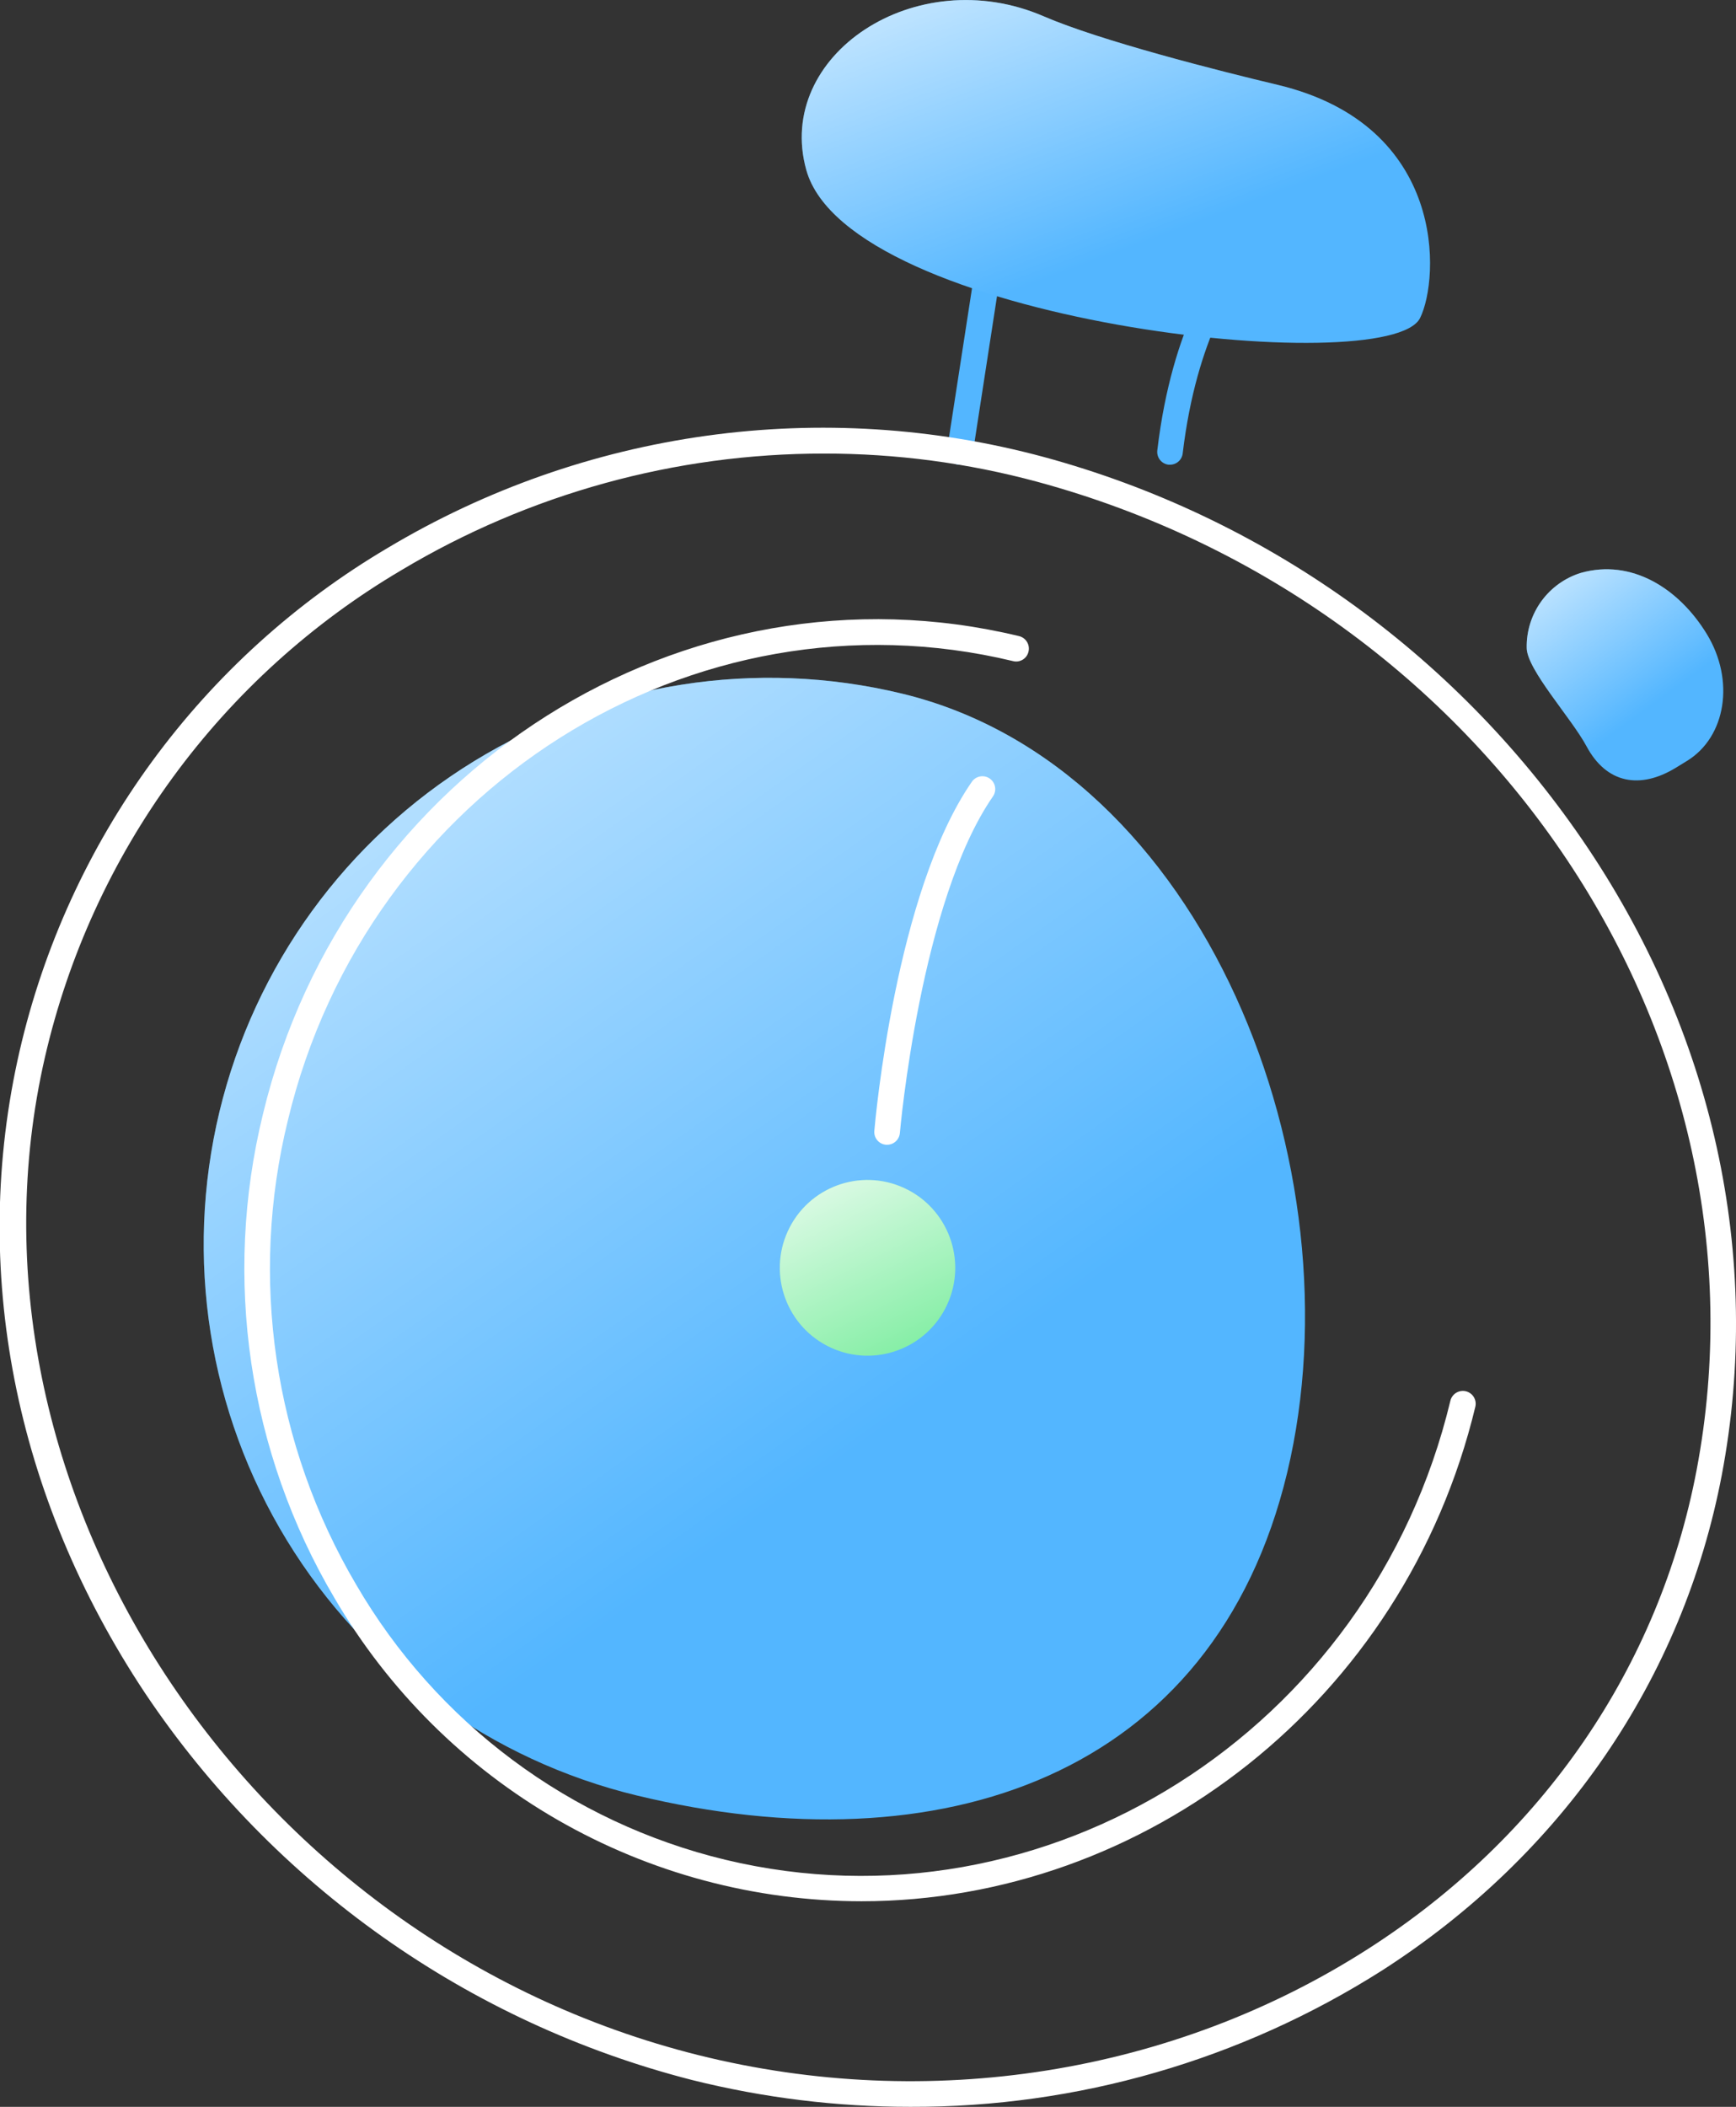 <?xml version="1.0" encoding="UTF-8"?> <svg xmlns="http://www.w3.org/2000/svg" width="122" height="148" viewBox="0 0 122 148" fill="none"><rect x="0" y="0" width="122" height="148" fill="#333333" stroke="none"/> <g clip-path="url(#clip0_2_798)"> <path d="M82.226 32.644H82.118C82.001 32.63 81.887 32.592 81.784 32.534C81.681 32.476 81.59 32.398 81.517 32.305C81.444 32.211 81.39 32.105 81.358 31.99C81.326 31.876 81.317 31.757 81.331 31.639C82.4 22.616 85.65 18.713 85.788 18.544C85.943 18.362 86.163 18.248 86.401 18.228C86.64 18.209 86.876 18.284 87.058 18.439C87.241 18.594 87.354 18.815 87.374 19.053C87.394 19.292 87.318 19.529 87.163 19.711C87.115 19.771 84.112 23.471 83.115 31.856C83.089 32.073 82.984 32.273 82.82 32.419C82.656 32.564 82.445 32.644 82.226 32.644Z" fill="#53B6FF"></path> <path d="M67.445 32.638H67.307C67.19 32.62 67.077 32.579 66.976 32.518C66.875 32.457 66.787 32.376 66.717 32.28C66.647 32.184 66.597 32.076 66.569 31.961C66.542 31.846 66.537 31.726 66.556 31.609L69.115 15.032C69.132 14.913 69.173 14.799 69.235 14.697C69.296 14.594 69.378 14.504 69.474 14.433C69.57 14.362 69.68 14.31 69.796 14.282C69.912 14.253 70.032 14.247 70.151 14.265C70.269 14.282 70.383 14.323 70.485 14.385C70.588 14.447 70.677 14.528 70.748 14.625C70.819 14.721 70.871 14.83 70.9 14.947C70.928 15.063 70.934 15.184 70.916 15.302L68.358 31.886C68.323 32.101 68.211 32.296 68.043 32.434C67.875 32.572 67.662 32.645 67.445 32.638Z" fill="#53B6FF"></path> <path d="M119.952 44.546C117.976 41.31 114.648 39.24 111.093 40.245C109.976 40.592 109.001 41.293 108.316 42.242C107.63 43.191 107.27 44.337 107.291 45.508C107.291 47.024 110.438 50.453 111.495 52.425C112.894 55.036 115.249 55.475 117.778 53.929L118.552 53.454C121.303 51.77 121.928 47.782 119.952 44.546Z" fill="#53B6FF"></path> <path d="M119.952 44.546C117.976 41.31 114.648 39.24 111.093 40.245C109.976 40.592 109.001 41.293 108.316 42.242C107.63 43.191 107.27 44.337 107.291 45.508C107.291 47.024 110.438 50.453 111.495 52.425C112.894 55.036 115.249 55.475 117.778 53.929L118.552 53.454C121.303 51.77 121.928 47.782 119.952 44.546Z" fill="url(#paint0_linear_2_798)"></path> <path d="M90.461 103.441C85.326 124.818 66.105 131.278 44.759 126.129C34.509 123.657 25.66 117.207 20.158 108.201C14.656 99.194 12.952 88.367 15.421 78.102C17.89 67.837 24.33 58.975 33.324 53.465C42.318 47.955 53.129 46.249 63.379 48.722C84.707 53.865 95.578 82.063 90.461 103.441Z" fill="#53B6FF"></path> <path d="M90.461 103.441C85.326 124.818 66.105 131.278 44.759 126.129C34.509 123.657 25.66 117.207 20.158 108.201C14.656 99.194 12.952 88.367 15.421 78.102C17.89 67.837 24.33 58.975 33.324 53.465C42.318 47.955 53.129 46.249 63.379 48.722C84.707 53.865 95.578 82.063 90.461 103.441Z" fill="url(#paint1_linear_2_798)"></path> <path d="M63.979 148C58.81 148 53.661 147.368 48.645 146.117C32.933 142.102 19.248 132.432 10.205 118.953C1.003 105.119 -2.138 89.125 1.375 73.841C3.066 66.499 6.232 59.578 10.679 53.501C15.127 47.423 20.763 42.316 27.245 38.49C34.111 34.387 41.731 31.707 49.652 30.61C57.573 29.512 65.634 30.02 73.355 32.102C88.734 36.276 102.132 45.786 111.159 58.935C120.42 72.427 123.91 88.295 121.003 103.609C118.276 117.937 109.789 130.304 97.11 138.43C87.202 144.716 75.708 148.036 63.979 148ZM57.913 31.862C47.453 31.854 37.187 34.685 28.206 40.054C21.931 43.755 16.474 48.696 12.168 54.577C7.862 60.458 4.797 67.156 3.159 74.262C-3.754 104.337 17.28 136.427 49.084 144.367C65.3 148.409 82.43 145.69 96.137 136.908C108.402 129.053 116.6 117.107 119.231 103.272C124.997 72.938 104.642 42.442 72.886 33.841C68.004 32.523 62.969 31.857 57.913 31.862Z" fill="white"></path> <path d="M60.538 133.558C53.045 133.551 45.685 131.58 39.188 127.843C32.691 124.105 27.284 118.731 23.503 112.253C17.451 102.015 15.648 89.809 18.481 78.256C24.29 54.087 48.129 39.026 71.619 44.686C71.851 44.743 72.05 44.889 72.174 45.093C72.298 45.297 72.336 45.542 72.28 45.775C72.254 45.89 72.205 45.999 72.136 46.096C72.067 46.192 71.98 46.274 71.879 46.336C71.779 46.398 71.667 46.44 71.55 46.458C71.433 46.476 71.314 46.471 71.199 46.442C48.669 41.029 25.809 55.465 20.235 78.683C17.507 89.776 19.233 101.499 25.04 111.332C27.838 116.136 31.578 120.323 36.034 123.641C40.49 126.959 45.57 129.34 50.969 130.641C73.493 136.054 96.353 121.618 101.927 98.4C101.983 98.167 102.129 97.966 102.332 97.841C102.536 97.716 102.782 97.677 103.014 97.732C103.247 97.788 103.448 97.934 103.573 98.138C103.698 98.343 103.737 98.588 103.681 98.821C98.695 119.525 80.448 133.558 60.538 133.558Z" fill="white"></path> <path d="M56.663 11.94C54.423 3.898 64.346 -2.749 73.355 1.149C77.325 2.863 85.614 4.968 89.794 5.961C101.723 8.812 101.164 19.573 99.801 22.334C97.638 26.755 59.643 22.647 56.663 11.94Z" fill="#53B6FF"></path> <path d="M56.663 11.94C54.423 3.898 64.346 -2.749 73.355 1.149C77.325 2.863 85.614 4.968 89.794 5.961C101.723 8.812 101.164 19.573 99.801 22.334C97.638 26.755 59.643 22.647 56.663 11.94Z" fill="url(#paint2_linear_2_798)"></path> <path d="M66.568 91.634C67.987 88.536 66.629 84.873 63.536 83.452C60.442 82.031 56.784 83.39 55.365 86.488C53.946 89.586 55.304 93.25 58.397 94.671C61.491 96.092 65.149 94.732 66.568 91.634Z" fill="#83EEA4"></path> <path d="M66.568 91.634C67.987 88.536 66.629 84.873 63.536 83.452C60.442 82.031 56.784 83.39 55.365 86.488C53.946 89.586 55.304 93.25 58.397 94.671C61.491 96.092 65.149 94.732 66.568 91.634Z" fill="url(#paint3_linear_2_798)"></path> <path d="M62.345 80.415H62.267C62.149 80.406 62.034 80.374 61.928 80.319C61.823 80.265 61.729 80.191 61.652 80.1C61.576 80.01 61.518 79.904 61.482 79.791C61.447 79.678 61.434 79.559 61.444 79.441C61.505 78.761 62.928 62.671 68.298 54.917C68.434 54.72 68.643 54.586 68.878 54.543C69.114 54.5 69.356 54.552 69.553 54.689C69.75 54.825 69.884 55.034 69.927 55.27C69.97 55.506 69.917 55.749 69.781 55.946C64.682 63.302 63.252 79.435 63.24 79.597C63.219 79.82 63.116 80.028 62.951 80.179C62.785 80.331 62.569 80.415 62.345 80.415Z" fill="white"></path> </g> <defs> <linearGradient id="paint0_linear_2_798" x1="104.079" y1="35.944" x2="114.748" y2="50.527" gradientUnits="userSpaceOnUse"> <stop stop-color="white"></stop> <stop offset="1" stop-color="white" stop-opacity="0"></stop> </linearGradient> <linearGradient id="paint1_linear_2_798" x1="-3.669" y1="25.739" x2="53.365" y2="106.519" gradientUnits="userSpaceOnUse"> <stop stop-color="white"></stop> <stop offset="1" stop-color="white" stop-opacity="0"></stop> </linearGradient> <linearGradient id="paint2_linear_2_798" x1="46.082" y1="-6.568" x2="57.955" y2="25.375" gradientUnits="userSpaceOnUse"> <stop stop-color="white"></stop> <stop offset="1" stop-color="white" stop-opacity="0"></stop> </linearGradient> <linearGradient id="paint3_linear_2_798" x1="52.286" y1="79.975" x2="60.506" y2="96.764" gradientUnits="userSpaceOnUse"> <stop stop-color="white"></stop> <stop offset="1" stop-color="white" stop-opacity="0"></stop> </linearGradient> <clipPath id="clip0_2_798"> <rect width="122" height="148" fill="white"></rect> </clipPath> </defs> </svg> 